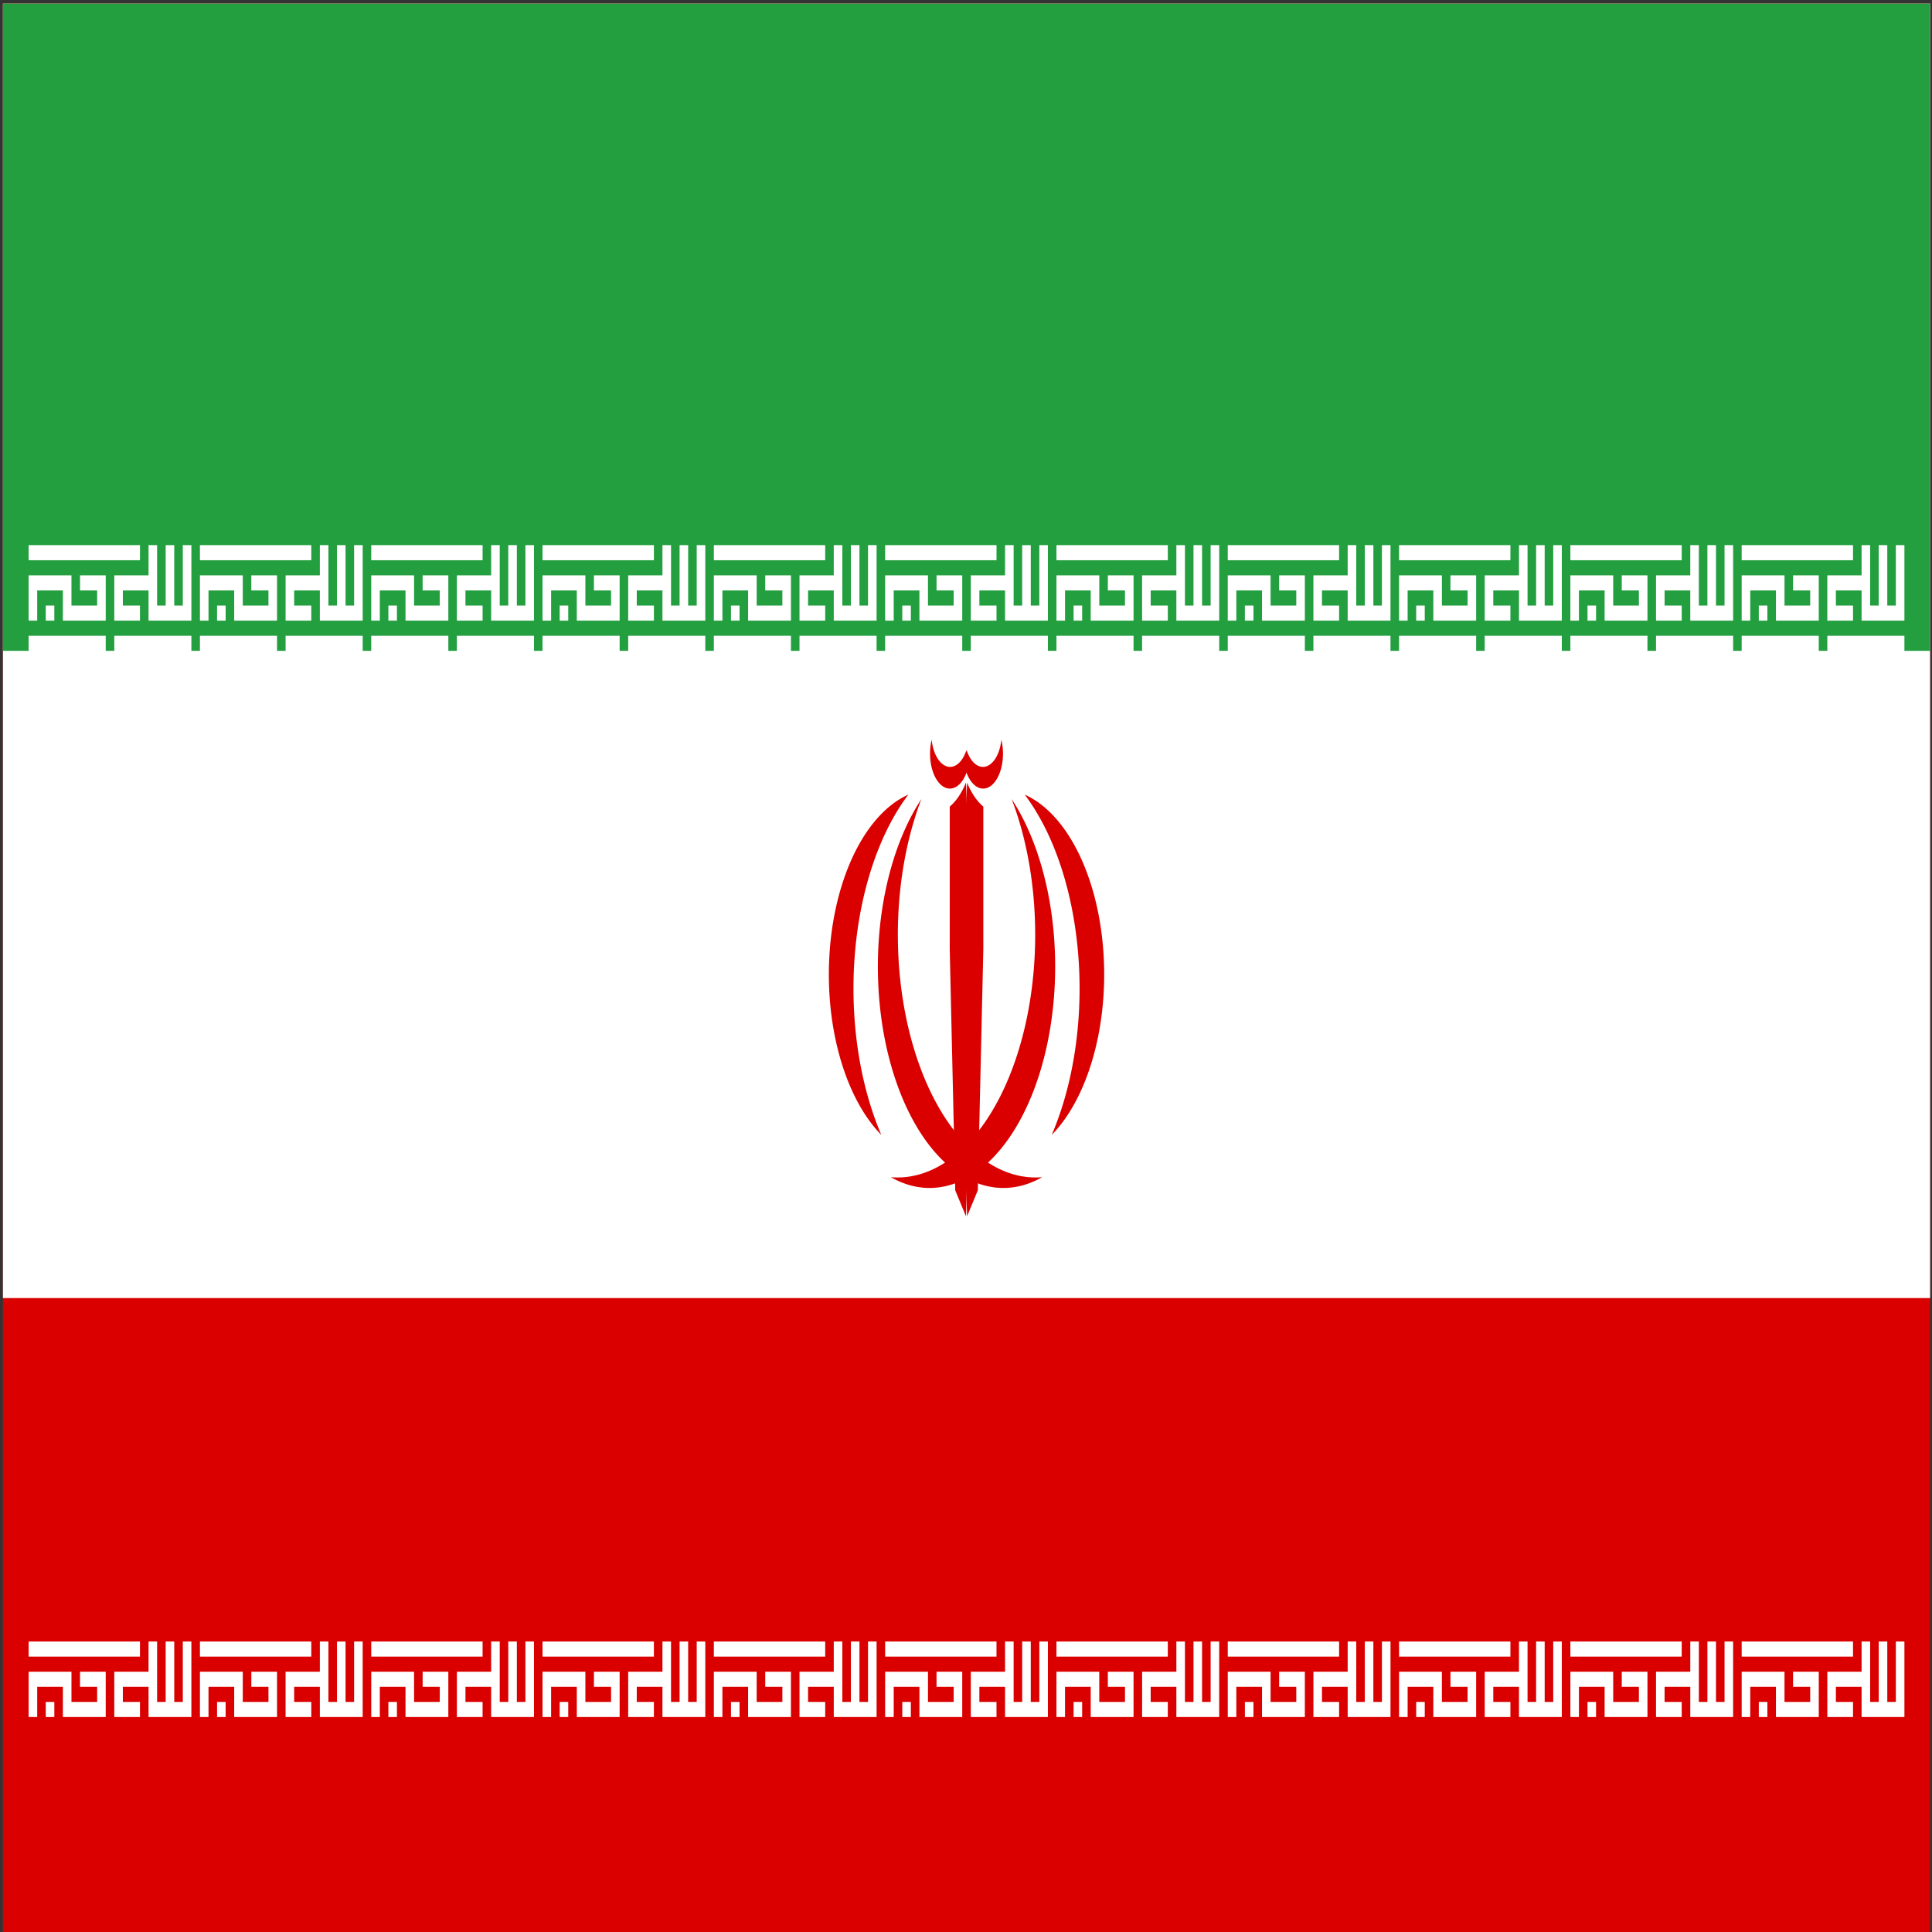 <?xml version="1.0" encoding="UTF-8" standalone="no" ?>
<!DOCTYPE svg PUBLIC "-//W3C//DTD SVG 1.1//EN" "http://www.w3.org/Graphics/SVG/1.1/DTD/svg11.dtd">
<svg xmlns="http://www.w3.org/2000/svg" xmlns:xlink="http://www.w3.org/1999/xlink" version="1.1" width="480" height="480" viewBox="0 0 480 480" xml:space="preserve">
<rect x="0" y="0" width="480" height="480" fill="#333333" stroke="none"/>
<desc>Created with Fabric.js 3.6.6</desc>
<defs>
</defs>
<g transform="matrix(0.76 0 0 1.34 240.13 242.1)"  >
<g style=""   >
		<g transform="matrix(1 0 0 1 0 0)"  >
<rect style="stroke: none; stroke-width: 1; stroke-dasharray: none; stroke-linecap: butt; stroke-dashoffset: 0; stroke-linejoin: miter; stroke-miterlimit: 4; fill: rgb(218,0,0); fill-rule: nonzero; opacity: 1;"  x="-315" y="-180" rx="0" ry="0" width="630" height="360" />
</g>
		<g transform="matrix(1 0 0 1 0 -60)"  >
<rect style="stroke: none; stroke-width: 1; stroke-dasharray: none; stroke-linecap: butt; stroke-dashoffset: 0; stroke-linejoin: miter; stroke-miterlimit: 4; fill: rgb(255,255,255); fill-rule: nonzero; opacity: 1;"  x="-315" y="-120" rx="0" ry="0" width="630" height="240" />
</g>
		<g transform="matrix(1 0 0 1 0 -120)"  >
<rect style="stroke: none; stroke-width: 1; stroke-dasharray: none; stroke-linecap: butt; stroke-dashoffset: 0; stroke-linejoin: miter; stroke-miterlimit: 4; fill: rgb(35,159,64); fill-rule: nonzero; opacity: 1;"  x="-315" y="-60" rx="0" ry="0" width="630" height="120" />
</g>
		<g transform="matrix(1.4 0 0 1.4 -280.7 -72.6)" id="tbp1"  >
<path style="stroke: rgb(255,255,255); stroke-width: 2; stroke-dasharray: none; stroke-linecap: butt; stroke-dashoffset: 0; stroke-linejoin: miter; stroke-miterlimit: 4; fill: none; fill-rule: nonzero; opacity: 1;"  transform=" translate(-18.5, -5)" d="M 0 1 H 26 M 1 10 V 5 H 9 V 9 H 17 V 5 H 12 M 4 9 H 6 M 26 9 H 21 V 5 H 29 M 29 0 V 9 H 37 V 0 M 33 0 V 9" stroke-linecap="round" />
</g>
		<g transform="matrix(2.8 0 0 2.8 -280 -60)" id="tbp2"  >
<path style="stroke: rgb(255,255,255); stroke-width: 2; stroke-dasharray: none; stroke-linecap: butt; stroke-dashoffset: 0; stroke-linejoin: miter; stroke-miterlimit: 4; fill: none; fill-rule: nonzero; opacity: 1;"  transform=" translate(-9.5, -7)" d="M 0 7 H 9 M 10 7 H 19" stroke-linecap="round" />
</g>
		<g transform="matrix(2.8 0 0 2.8 -280 276)" id="tb1"  >
<path style="stroke: rgb(255,255,255); stroke-width: 2; stroke-dasharray: none; stroke-linecap: butt; stroke-dashoffset: 0; stroke-linejoin: miter; stroke-miterlimit: 4; fill: none; fill-rule: nonzero; opacity: 1;"  transform=" translate(-9.5, -7)" d="M 0 7 H 9 M 10 7 H 19" stroke-linecap="round" />
</g>
		<g transform="matrix(1.4 0 0 1.4 -280.7 130.68)" id="tb1"  >
<path style="stroke: rgb(255,255,255); stroke-width: 2; stroke-dasharray: none; stroke-linecap: butt; stroke-dashoffset: 0; stroke-linejoin: miter; stroke-miterlimit: 4; fill: none; fill-rule: nonzero; opacity: 1;"  transform=" translate(-18.5, -5)" d="M 0 1 H 26 M 1 10 V 5 H 9 V 9 H 17 V 5 H 12 M 4 9 H 6 M 26 9 H 21 V 5 H 29 M 29 0 V 9 H 37 V 0 M 33 0 V 9" stroke-linecap="round" />
</g>
		<g transform="matrix(1.4 0 0 1.4 -224.7 -72.6)" id="tbp1"  >
<path style="stroke: rgb(255,255,255); stroke-width: 2; stroke-dasharray: none; stroke-linecap: butt; stroke-dashoffset: 0; stroke-linejoin: miter; stroke-miterlimit: 4; fill: none; fill-rule: nonzero; opacity: 1;"  transform=" translate(-18.5, -5)" d="M 0 1 H 26 M 1 10 V 5 H 9 V 9 H 17 V 5 H 12 M 4 9 H 6 M 26 9 H 21 V 5 H 29 M 29 0 V 9 H 37 V 0 M 33 0 V 9" stroke-linecap="round" />
</g>
		<g transform="matrix(2.8 0 0 2.8 -224 -60)" id="tbp2"  >
<path style="stroke: rgb(255,255,255); stroke-width: 2; stroke-dasharray: none; stroke-linecap: butt; stroke-dashoffset: 0; stroke-linejoin: miter; stroke-miterlimit: 4; fill: none; fill-rule: nonzero; opacity: 1;"  transform=" translate(-9.5, -7)" d="M 0 7 H 9 M 10 7 H 19" stroke-linecap="round" />
</g>
		<g transform="matrix(2.8 0 0 2.8 -224 276)" id="tb3"  >
<path style="stroke: rgb(255,255,255); stroke-width: 2; stroke-dasharray: none; stroke-linecap: butt; stroke-dashoffset: 0; stroke-linejoin: miter; stroke-miterlimit: 4; fill: none; fill-rule: nonzero; opacity: 1;"  transform=" translate(-9.5, -7)" d="M 0 7 H 9 M 10 7 H 19" stroke-linecap="round" />
</g>
		<g transform="matrix(1.4 0 0 1.4 -224.7 130.68)" id="tb3"  >
<path style="stroke: rgb(255,255,255); stroke-width: 2; stroke-dasharray: none; stroke-linecap: butt; stroke-dashoffset: 0; stroke-linejoin: miter; stroke-miterlimit: 4; fill: none; fill-rule: nonzero; opacity: 1;"  transform=" translate(-18.5, -5)" d="M 0 1 H 26 M 1 10 V 5 H 9 V 9 H 17 V 5 H 12 M 4 9 H 6 M 26 9 H 21 V 5 H 29 M 29 0 V 9 H 37 V 0 M 33 0 V 9" stroke-linecap="round" />
</g>
		<g transform="matrix(1.4 0 0 1.4 -168.7 -72.6)" id="tbp1"  >
<path style="stroke: rgb(255,255,255); stroke-width: 2; stroke-dasharray: none; stroke-linecap: butt; stroke-dashoffset: 0; stroke-linejoin: miter; stroke-miterlimit: 4; fill: none; fill-rule: nonzero; opacity: 1;"  transform=" translate(-18.5, -5)" d="M 0 1 H 26 M 1 10 V 5 H 9 V 9 H 17 V 5 H 12 M 4 9 H 6 M 26 9 H 21 V 5 H 29 M 29 0 V 9 H 37 V 0 M 33 0 V 9" stroke-linecap="round" />
</g>
		<g transform="matrix(2.8 0 0 2.8 -168 -60)" id="tbp2"  >
<path style="stroke: rgb(255,255,255); stroke-width: 2; stroke-dasharray: none; stroke-linecap: butt; stroke-dashoffset: 0; stroke-linejoin: miter; stroke-miterlimit: 4; fill: none; fill-rule: nonzero; opacity: 1;"  transform=" translate(-9.5, -7)" d="M 0 7 H 9 M 10 7 H 19" stroke-linecap="round" />
</g>
		<g transform="matrix(2.8 0 0 2.8 -168 276)" id="tb3"  >
<path style="stroke: rgb(255,255,255); stroke-width: 2; stroke-dasharray: none; stroke-linecap: butt; stroke-dashoffset: 0; stroke-linejoin: miter; stroke-miterlimit: 4; fill: none; fill-rule: nonzero; opacity: 1;"  transform=" translate(-9.5, -7)" d="M 0 7 H 9 M 10 7 H 19" stroke-linecap="round" />
</g>
		<g transform="matrix(1.4 0 0 1.4 -168.7 130.68)" id="tb3"  >
<path style="stroke: rgb(255,255,255); stroke-width: 2; stroke-dasharray: none; stroke-linecap: butt; stroke-dashoffset: 0; stroke-linejoin: miter; stroke-miterlimit: 4; fill: none; fill-rule: nonzero; opacity: 1;"  transform=" translate(-18.5, -5)" d="M 0 1 H 26 M 1 10 V 5 H 9 V 9 H 17 V 5 H 12 M 4 9 H 6 M 26 9 H 21 V 5 H 29 M 29 0 V 9 H 37 V 0 M 33 0 V 9" stroke-linecap="round" />
</g>
		<g transform="matrix(1.4 0 0 1.4 -112.7 -72.6)" id="tbp1"  >
<path style="stroke: rgb(255,255,255); stroke-width: 2; stroke-dasharray: none; stroke-linecap: butt; stroke-dashoffset: 0; stroke-linejoin: miter; stroke-miterlimit: 4; fill: none; fill-rule: nonzero; opacity: 1;"  transform=" translate(-18.5, -5)" d="M 0 1 H 26 M 1 10 V 5 H 9 V 9 H 17 V 5 H 12 M 4 9 H 6 M 26 9 H 21 V 5 H 29 M 29 0 V 9 H 37 V 0 M 33 0 V 9" stroke-linecap="round" />
</g>
		<g transform="matrix(2.8 0 0 2.8 -112 -60)" id="tbp2"  >
<path style="stroke: rgb(255,255,255); stroke-width: 2; stroke-dasharray: none; stroke-linecap: butt; stroke-dashoffset: 0; stroke-linejoin: miter; stroke-miterlimit: 4; fill: none; fill-rule: nonzero; opacity: 1;"  transform=" translate(-9.5, -7)" d="M 0 7 H 9 M 10 7 H 19" stroke-linecap="round" />
</g>
		<g transform="matrix(2.8 0 0 2.8 -112 276)" id="tb3"  >
<path style="stroke: rgb(255,255,255); stroke-width: 2; stroke-dasharray: none; stroke-linecap: butt; stroke-dashoffset: 0; stroke-linejoin: miter; stroke-miterlimit: 4; fill: none; fill-rule: nonzero; opacity: 1;"  transform=" translate(-9.5, -7)" d="M 0 7 H 9 M 10 7 H 19" stroke-linecap="round" />
</g>
		<g transform="matrix(1.4 0 0 1.4 -112.7 130.68)" id="tb3"  >
<path style="stroke: rgb(255,255,255); stroke-width: 2; stroke-dasharray: none; stroke-linecap: butt; stroke-dashoffset: 0; stroke-linejoin: miter; stroke-miterlimit: 4; fill: none; fill-rule: nonzero; opacity: 1;"  transform=" translate(-18.5, -5)" d="M 0 1 H 26 M 1 10 V 5 H 9 V 9 H 17 V 5 H 12 M 4 9 H 6 M 26 9 H 21 V 5 H 29 M 29 0 V 9 H 37 V 0 M 33 0 V 9" stroke-linecap="round" />
</g>
		<g transform="matrix(1.4 0 0 1.4 -56.7 -72.6)" id="tbp1"  >
<path style="stroke: rgb(255,255,255); stroke-width: 2; stroke-dasharray: none; stroke-linecap: butt; stroke-dashoffset: 0; stroke-linejoin: miter; stroke-miterlimit: 4; fill: none; fill-rule: nonzero; opacity: 1;"  transform=" translate(-18.5, -5)" d="M 0 1 H 26 M 1 10 V 5 H 9 V 9 H 17 V 5 H 12 M 4 9 H 6 M 26 9 H 21 V 5 H 29 M 29 0 V 9 H 37 V 0 M 33 0 V 9" stroke-linecap="round" />
</g>
		<g transform="matrix(2.8 0 0 2.8 -56 -60)" id="tbp2"  >
<path style="stroke: rgb(255,255,255); stroke-width: 2; stroke-dasharray: none; stroke-linecap: butt; stroke-dashoffset: 0; stroke-linejoin: miter; stroke-miterlimit: 4; fill: none; fill-rule: nonzero; opacity: 1;"  transform=" translate(-9.5, -7)" d="M 0 7 H 9 M 10 7 H 19" stroke-linecap="round" />
</g>
		<g transform="matrix(2.8 0 0 2.8 -56 276)"  >
<path style="stroke: rgb(255,255,255); stroke-width: 2; stroke-dasharray: none; stroke-linecap: butt; stroke-dashoffset: 0; stroke-linejoin: miter; stroke-miterlimit: 4; fill: none; fill-rule: nonzero; opacity: 1;"  transform=" translate(-9.5, -7)" d="M 0 7 H 9 M 10 7 H 19" stroke-linecap="round" />
</g>
		<g transform="matrix(1.4 0 0 1.4 -56.7 130.68)"  >
<path style="stroke: rgb(255,255,255); stroke-width: 2; stroke-dasharray: none; stroke-linecap: butt; stroke-dashoffset: 0; stroke-linejoin: miter; stroke-miterlimit: 4; fill: none; fill-rule: nonzero; opacity: 1;"  transform=" translate(-18.5, -5)" d="M 0 1 H 26 M 1 10 V 5 H 9 V 9 H 17 V 5 H 12 M 4 9 H 6 M 26 9 H 21 V 5 H 29 M 29 0 V 9 H 37 V 0 M 33 0 V 9" stroke-linecap="round" />
</g>
		<g transform="matrix(1.4 0 0 1.4 -0.7 -72.6)" id="tbp1"  >
<path style="stroke: rgb(255,255,255); stroke-width: 2; stroke-dasharray: none; stroke-linecap: butt; stroke-dashoffset: 0; stroke-linejoin: miter; stroke-miterlimit: 4; fill: none; fill-rule: nonzero; opacity: 1;"  transform=" translate(-18.5, -5)" d="M 0 1 H 26 M 1 10 V 5 H 9 V 9 H 17 V 5 H 12 M 4 9 H 6 M 26 9 H 21 V 5 H 29 M 29 0 V 9 H 37 V 0 M 33 0 V 9" stroke-linecap="round" />
</g>
		<g transform="matrix(2.8 0 0 2.8 0 -60)" id="tbp2"  >
<path style="stroke: rgb(255,255,255); stroke-width: 2; stroke-dasharray: none; stroke-linecap: butt; stroke-dashoffset: 0; stroke-linejoin: miter; stroke-miterlimit: 4; fill: none; fill-rule: nonzero; opacity: 1;"  transform=" translate(-9.5, -7)" d="M 0 7 H 9 M 10 7 H 19" stroke-linecap="round" />
</g>
		<g transform="matrix(2.8 0 0 2.8 0 276)"  >
<path style="stroke: rgb(255,255,255); stroke-width: 2; stroke-dasharray: none; stroke-linecap: butt; stroke-dashoffset: 0; stroke-linejoin: miter; stroke-miterlimit: 4; fill: none; fill-rule: nonzero; opacity: 1;"  transform=" translate(-9.5, -7)" d="M 0 7 H 9 M 10 7 H 19" stroke-linecap="round" />
</g>
		<g transform="matrix(1.4 0 0 1.4 -0.7 130.68)"  >
<path style="stroke: rgb(255,255,255); stroke-width: 2; stroke-dasharray: none; stroke-linecap: butt; stroke-dashoffset: 0; stroke-linejoin: miter; stroke-miterlimit: 4; fill: none; fill-rule: nonzero; opacity: 1;"  transform=" translate(-18.5, -5)" d="M 0 1 H 26 M 1 10 V 5 H 9 V 9 H 17 V 5 H 12 M 4 9 H 6 M 26 9 H 21 V 5 H 29 M 29 0 V 9 H 37 V 0 M 33 0 V 9" stroke-linecap="round" />
</g>
		<g transform="matrix(1.4 0 0 1.4 55.3 -72.6)" id="tbp1"  >
<path style="stroke: rgb(255,255,255); stroke-width: 2; stroke-dasharray: none; stroke-linecap: butt; stroke-dashoffset: 0; stroke-linejoin: miter; stroke-miterlimit: 4; fill: none; fill-rule: nonzero; opacity: 1;"  transform=" translate(-18.5, -5)" d="M 0 1 H 26 M 1 10 V 5 H 9 V 9 H 17 V 5 H 12 M 4 9 H 6 M 26 9 H 21 V 5 H 29 M 29 0 V 9 H 37 V 0 M 33 0 V 9" stroke-linecap="round" />
</g>
		<g transform="matrix(2.8 0 0 2.8 56 -60)" id="tbp2"  >
<path style="stroke: rgb(255,255,255); stroke-width: 2; stroke-dasharray: none; stroke-linecap: butt; stroke-dashoffset: 0; stroke-linejoin: miter; stroke-miterlimit: 4; fill: none; fill-rule: nonzero; opacity: 1;"  transform=" translate(-9.5, -7)" d="M 0 7 H 9 M 10 7 H 19" stroke-linecap="round" />
</g>
		<g transform="matrix(2.8 0 0 2.8 56 276)"  >
<path style="stroke: rgb(255,255,255); stroke-width: 2; stroke-dasharray: none; stroke-linecap: butt; stroke-dashoffset: 0; stroke-linejoin: miter; stroke-miterlimit: 4; fill: none; fill-rule: nonzero; opacity: 1;"  transform=" translate(-9.5, -7)" d="M 0 7 H 9 M 10 7 H 19" stroke-linecap="round" />
</g>
		<g transform="matrix(1.4 0 0 1.4 55.3 130.68)"  >
<path style="stroke: rgb(255,255,255); stroke-width: 2; stroke-dasharray: none; stroke-linecap: butt; stroke-dashoffset: 0; stroke-linejoin: miter; stroke-miterlimit: 4; fill: none; fill-rule: nonzero; opacity: 1;"  transform=" translate(-18.5, -5)" d="M 0 1 H 26 M 1 10 V 5 H 9 V 9 H 17 V 5 H 12 M 4 9 H 6 M 26 9 H 21 V 5 H 29 M 29 0 V 9 H 37 V 0 M 33 0 V 9" stroke-linecap="round" />
</g>
		<g transform="matrix(1.4 0 0 1.4 111.3 -72.6)" id="tbp1"  >
<path style="stroke: rgb(255,255,255); stroke-width: 2; stroke-dasharray: none; stroke-linecap: butt; stroke-dashoffset: 0; stroke-linejoin: miter; stroke-miterlimit: 4; fill: none; fill-rule: nonzero; opacity: 1;"  transform=" translate(-18.5, -5)" d="M 0 1 H 26 M 1 10 V 5 H 9 V 9 H 17 V 5 H 12 M 4 9 H 6 M 26 9 H 21 V 5 H 29 M 29 0 V 9 H 37 V 0 M 33 0 V 9" stroke-linecap="round" />
</g>
		<g transform="matrix(2.8 0 0 2.8 112 -60)" id="tbp2"  >
<path style="stroke: rgb(255,255,255); stroke-width: 2; stroke-dasharray: none; stroke-linecap: butt; stroke-dashoffset: 0; stroke-linejoin: miter; stroke-miterlimit: 4; fill: none; fill-rule: nonzero; opacity: 1;"  transform=" translate(-9.5, -7)" d="M 0 7 H 9 M 10 7 H 19" stroke-linecap="round" />
</g>
		<g transform="matrix(2.8 0 0 2.8 112 276)" id="tb1"  >
<path style="stroke: rgb(255,255,255); stroke-width: 2; stroke-dasharray: none; stroke-linecap: butt; stroke-dashoffset: 0; stroke-linejoin: miter; stroke-miterlimit: 4; fill: none; fill-rule: nonzero; opacity: 1;"  transform=" translate(-9.5, -7)" d="M 0 7 H 9 M 10 7 H 19" stroke-linecap="round" />
</g>
		<g transform="matrix(1.4 0 0 1.4 111.3 130.68)" id="tb1"  >
<path style="stroke: rgb(255,255,255); stroke-width: 2; stroke-dasharray: none; stroke-linecap: butt; stroke-dashoffset: 0; stroke-linejoin: miter; stroke-miterlimit: 4; fill: none; fill-rule: nonzero; opacity: 1;"  transform=" translate(-18.5, -5)" d="M 0 1 H 26 M 1 10 V 5 H 9 V 9 H 17 V 5 H 12 M 4 9 H 6 M 26 9 H 21 V 5 H 29 M 29 0 V 9 H 37 V 0 M 33 0 V 9" stroke-linecap="round" />
</g>
		<g transform="matrix(1.4 0 0 1.4 167.3 -72.6)" id="tbp1"  >
<path style="stroke: rgb(255,255,255); stroke-width: 2; stroke-dasharray: none; stroke-linecap: butt; stroke-dashoffset: 0; stroke-linejoin: miter; stroke-miterlimit: 4; fill: none; fill-rule: nonzero; opacity: 1;"  transform=" translate(-18.5, -5)" d="M 0 1 H 26 M 1 10 V 5 H 9 V 9 H 17 V 5 H 12 M 4 9 H 6 M 26 9 H 21 V 5 H 29 M 29 0 V 9 H 37 V 0 M 33 0 V 9" stroke-linecap="round" />
</g>
		<g transform="matrix(2.8 0 0 2.8 168 -60)" id="tbp2"  >
<path style="stroke: rgb(255,255,255); stroke-width: 2; stroke-dasharray: none; stroke-linecap: butt; stroke-dashoffset: 0; stroke-linejoin: miter; stroke-miterlimit: 4; fill: none; fill-rule: nonzero; opacity: 1;"  transform=" translate(-9.5, -7)" d="M 0 7 H 9 M 10 7 H 19" stroke-linecap="round" />
</g>
		<g transform="matrix(2.8 0 0 2.8 168 276)" id="tb3"  >
<path style="stroke: rgb(255,255,255); stroke-width: 2; stroke-dasharray: none; stroke-linecap: butt; stroke-dashoffset: 0; stroke-linejoin: miter; stroke-miterlimit: 4; fill: none; fill-rule: nonzero; opacity: 1;"  transform=" translate(-9.5, -7)" d="M 0 7 H 9 M 10 7 H 19" stroke-linecap="round" />
</g>
		<g transform="matrix(1.4 0 0 1.4 167.3 130.68)" id="tb3"  >
<path style="stroke: rgb(255,255,255); stroke-width: 2; stroke-dasharray: none; stroke-linecap: butt; stroke-dashoffset: 0; stroke-linejoin: miter; stroke-miterlimit: 4; fill: none; fill-rule: nonzero; opacity: 1;"  transform=" translate(-18.5, -5)" d="M 0 1 H 26 M 1 10 V 5 H 9 V 9 H 17 V 5 H 12 M 4 9 H 6 M 26 9 H 21 V 5 H 29 M 29 0 V 9 H 37 V 0 M 33 0 V 9" stroke-linecap="round" />
</g>
		<g transform="matrix(1.4 0 0 1.4 223.3 -72.6)" id="tbp1"  >
<path style="stroke: rgb(255,255,255); stroke-width: 2; stroke-dasharray: none; stroke-linecap: butt; stroke-dashoffset: 0; stroke-linejoin: miter; stroke-miterlimit: 4; fill: none; fill-rule: nonzero; opacity: 1;"  transform=" translate(-18.5, -5)" d="M 0 1 H 26 M 1 10 V 5 H 9 V 9 H 17 V 5 H 12 M 4 9 H 6 M 26 9 H 21 V 5 H 29 M 29 0 V 9 H 37 V 0 M 33 0 V 9" stroke-linecap="round" />
</g>
		<g transform="matrix(2.8 0 0 2.8 224 -60)" id="tbp2"  >
<path style="stroke: rgb(255,255,255); stroke-width: 2; stroke-dasharray: none; stroke-linecap: butt; stroke-dashoffset: 0; stroke-linejoin: miter; stroke-miterlimit: 4; fill: none; fill-rule: nonzero; opacity: 1;"  transform=" translate(-9.5, -7)" d="M 0 7 H 9 M 10 7 H 19" stroke-linecap="round" />
</g>
		<g transform="matrix(2.8 0 0 2.8 224 276)" id="tb3"  >
<path style="stroke: rgb(255,255,255); stroke-width: 2; stroke-dasharray: none; stroke-linecap: butt; stroke-dashoffset: 0; stroke-linejoin: miter; stroke-miterlimit: 4; fill: none; fill-rule: nonzero; opacity: 1;"  transform=" translate(-9.5, -7)" d="M 0 7 H 9 M 10 7 H 19" stroke-linecap="round" />
</g>
		<g transform="matrix(1.4 0 0 1.4 223.3 130.68)" id="tb3"  >
<path style="stroke: rgb(255,255,255); stroke-width: 2; stroke-dasharray: none; stroke-linecap: butt; stroke-dashoffset: 0; stroke-linejoin: miter; stroke-miterlimit: 4; fill: none; fill-rule: nonzero; opacity: 1;"  transform=" translate(-18.5, -5)" d="M 0 1 H 26 M 1 10 V 5 H 9 V 9 H 17 V 5 H 12 M 4 9 H 6 M 26 9 H 21 V 5 H 29 M 29 0 V 9 H 37 V 0 M 33 0 V 9" stroke-linecap="round" />
</g>
		<g transform="matrix(1.4 0 0 1.4 279.3 -72.6)" id="tbp1"  >
<path style="stroke: rgb(255,255,255); stroke-width: 2; stroke-dasharray: none; stroke-linecap: butt; stroke-dashoffset: 0; stroke-linejoin: miter; stroke-miterlimit: 4; fill: none; fill-rule: nonzero; opacity: 1;"  transform=" translate(-18.5, -5)" d="M 0 1 H 26 M 1 10 V 5 H 9 V 9 H 17 V 5 H 12 M 4 9 H 6 M 26 9 H 21 V 5 H 29 M 29 0 V 9 H 37 V 0 M 33 0 V 9" stroke-linecap="round" />
</g>
		<g transform="matrix(2.8 0 0 2.8 280 -60)" id="tbp2"  >
<path style="stroke: rgb(255,255,255); stroke-width: 2; stroke-dasharray: none; stroke-linecap: butt; stroke-dashoffset: 0; stroke-linejoin: miter; stroke-miterlimit: 4; fill: none; fill-rule: nonzero; opacity: 1;"  transform=" translate(-9.5, -7)" d="M 0 7 H 9 M 10 7 H 19" stroke-linecap="round" />
</g>
		<g transform="matrix(2.8 0 0 2.8 280 276)" id="tb3"  >
<path style="stroke: rgb(255,255,255); stroke-width: 2; stroke-dasharray: none; stroke-linecap: butt; stroke-dashoffset: 0; stroke-linejoin: miter; stroke-miterlimit: 4; fill: none; fill-rule: nonzero; opacity: 1;"  transform=" translate(-9.5, -7)" d="M 0 7 H 9 M 10 7 H 19" stroke-linecap="round" />
</g>
		<g transform="matrix(1.4 0 0 1.4 279.3 130.68)" id="tb3"  >
<path style="stroke: rgb(255,255,255); stroke-width: 2; stroke-dasharray: none; stroke-linecap: butt; stroke-dashoffset: 0; stroke-linejoin: miter; stroke-miterlimit: 4; fill: none; fill-rule: nonzero; opacity: 1;"  transform=" translate(-18.5, -5)" d="M 0 1 H 26 M 1 10 V 5 H 9 V 9 H 17 V 5 H 12 M 4 9 H 6 M 26 9 H 21 V 5 H 29 M 29 0 V 9 H 37 V 0 M 33 0 V 9" stroke-linecap="round" />
</g>
		<g transform="matrix(45 0 0 45 2.2 3.57)" id="emblem_half"  >
<path style="stroke: none; stroke-width: 1; stroke-dasharray: none; stroke-linecap: butt; stroke-dashoffset: 0; stroke-linejoin: miter; stroke-miterlimit: 4; fill: rgb(218,0,0); fill-rule: nonzero; opacity: 1;"  transform=" translate(-0.05, -0.08)" d="M -0.548 0.836 A 0.912 0.912 0 0 0 0.329 -0.722 A 1 1 0 0 1 -0.548 0.836" stroke-linecap="round" />
</g>
		<g transform="matrix(45 0 0 45 31.99 -1.79)" id="emblem_half"  >
<path style="stroke: none; stroke-width: 1; stroke-dasharray: none; stroke-linecap: butt; stroke-dashoffset: 0; stroke-linejoin: miter; stroke-miterlimit: 4; fill: rgb(218,0,0); fill-rule: nonzero; opacity: 1;"  transform=" translate(-0.71, 0.04)" d="M 0.618 0.661 A 0.764 0.764 0 0 0 0.422 -0.741 A 1 1 0 0 1 0.618 0.661" stroke-linecap="round" />
</g>
		<g transform="matrix(45 0 0 45 1.53 4.79)" id="emblem_half"  >
<path style="stroke: none; stroke-width: 1; stroke-dasharray: none; stroke-linecap: butt; stroke-dashoffset: 0; stroke-linejoin: miter; stroke-miterlimit: 4; fill: rgb(218,0,0); fill-rule: nonzero; opacity: 1;"  transform=" translate(-0.03, -0.11)" d="M 0 1 L -0.05 0 L 0 -0.787 A 0.31 0.31 0 0 0 0.118 -0.688 V -0.1 L 0.078 0.893 z" stroke-linecap="round" />
</g>
		<g transform="matrix(45 0 0 45 5.45 -39.1)" id="emblem_half"  >
<path style="stroke: none; stroke-width: 1; stroke-dasharray: none; stroke-linecap: butt; stroke-dashoffset: 0; stroke-linejoin: miter; stroke-miterlimit: 4; fill: rgb(218,0,0); fill-rule: nonzero; opacity: 1;"  transform=" translate(-0.12, 0.87)" d="M -0.02 -0.85 L 0 -0.831 A 0.144 0.144 0 0 0 0.252 -0.968 A 0.136 0.136 0 0 1 0 -0.925" stroke-linecap="round" />
</g>
		<g transform="matrix(-45 0 0 45 -2.2 3.57)"  >
<path style="stroke: none; stroke-width: 1; stroke-dasharray: none; stroke-linecap: butt; stroke-dashoffset: 0; stroke-linejoin: miter; stroke-miterlimit: 4; fill: rgb(218,0,0); fill-rule: nonzero; opacity: 1;"  transform=" translate(-0.05, -0.08)" d="M -0.548 0.836 A 0.912 0.912 0 0 0 0.329 -0.722 A 1 1 0 0 1 -0.548 0.836" stroke-linecap="round" />
</g>
		<g transform="matrix(-45 0 0 45 -31.99 -1.79)"  >
<path style="stroke: none; stroke-width: 1; stroke-dasharray: none; stroke-linecap: butt; stroke-dashoffset: 0; stroke-linejoin: miter; stroke-miterlimit: 4; fill: rgb(218,0,0); fill-rule: nonzero; opacity: 1;"  transform=" translate(-0.71, 0.04)" d="M 0.618 0.661 A 0.764 0.764 0 0 0 0.422 -0.741 A 1 1 0 0 1 0.618 0.661" stroke-linecap="round" />
</g>
		<g transform="matrix(-45 0 0 45 -1.53 4.79)"  >
<path style="stroke: none; stroke-width: 1; stroke-dasharray: none; stroke-linecap: butt; stroke-dashoffset: 0; stroke-linejoin: miter; stroke-miterlimit: 4; fill: rgb(218,0,0); fill-rule: nonzero; opacity: 1;"  transform=" translate(-0.03, -0.11)" d="M 0 1 L -0.05 0 L 0 -0.787 A 0.31 0.31 0 0 0 0.118 -0.688 V -0.1 L 0.078 0.893 z" stroke-linecap="round" />
</g>
		<g transform="matrix(-45 0 0 45 -5.45 -39.1)"  >
<path style="stroke: none; stroke-width: 1; stroke-dasharray: none; stroke-linecap: butt; stroke-dashoffset: 0; stroke-linejoin: miter; stroke-miterlimit: 4; fill: rgb(218,0,0); fill-rule: nonzero; opacity: 1;"  transform=" translate(-0.12, 0.87)" d="M -0.02 -0.85 L 0 -0.831 A 0.144 0.144 0 0 0 0.252 -0.968 A 0.136 0.136 0 0 1 0 -0.925" stroke-linecap="round" />
</g>
</g>
</g>
</svg>